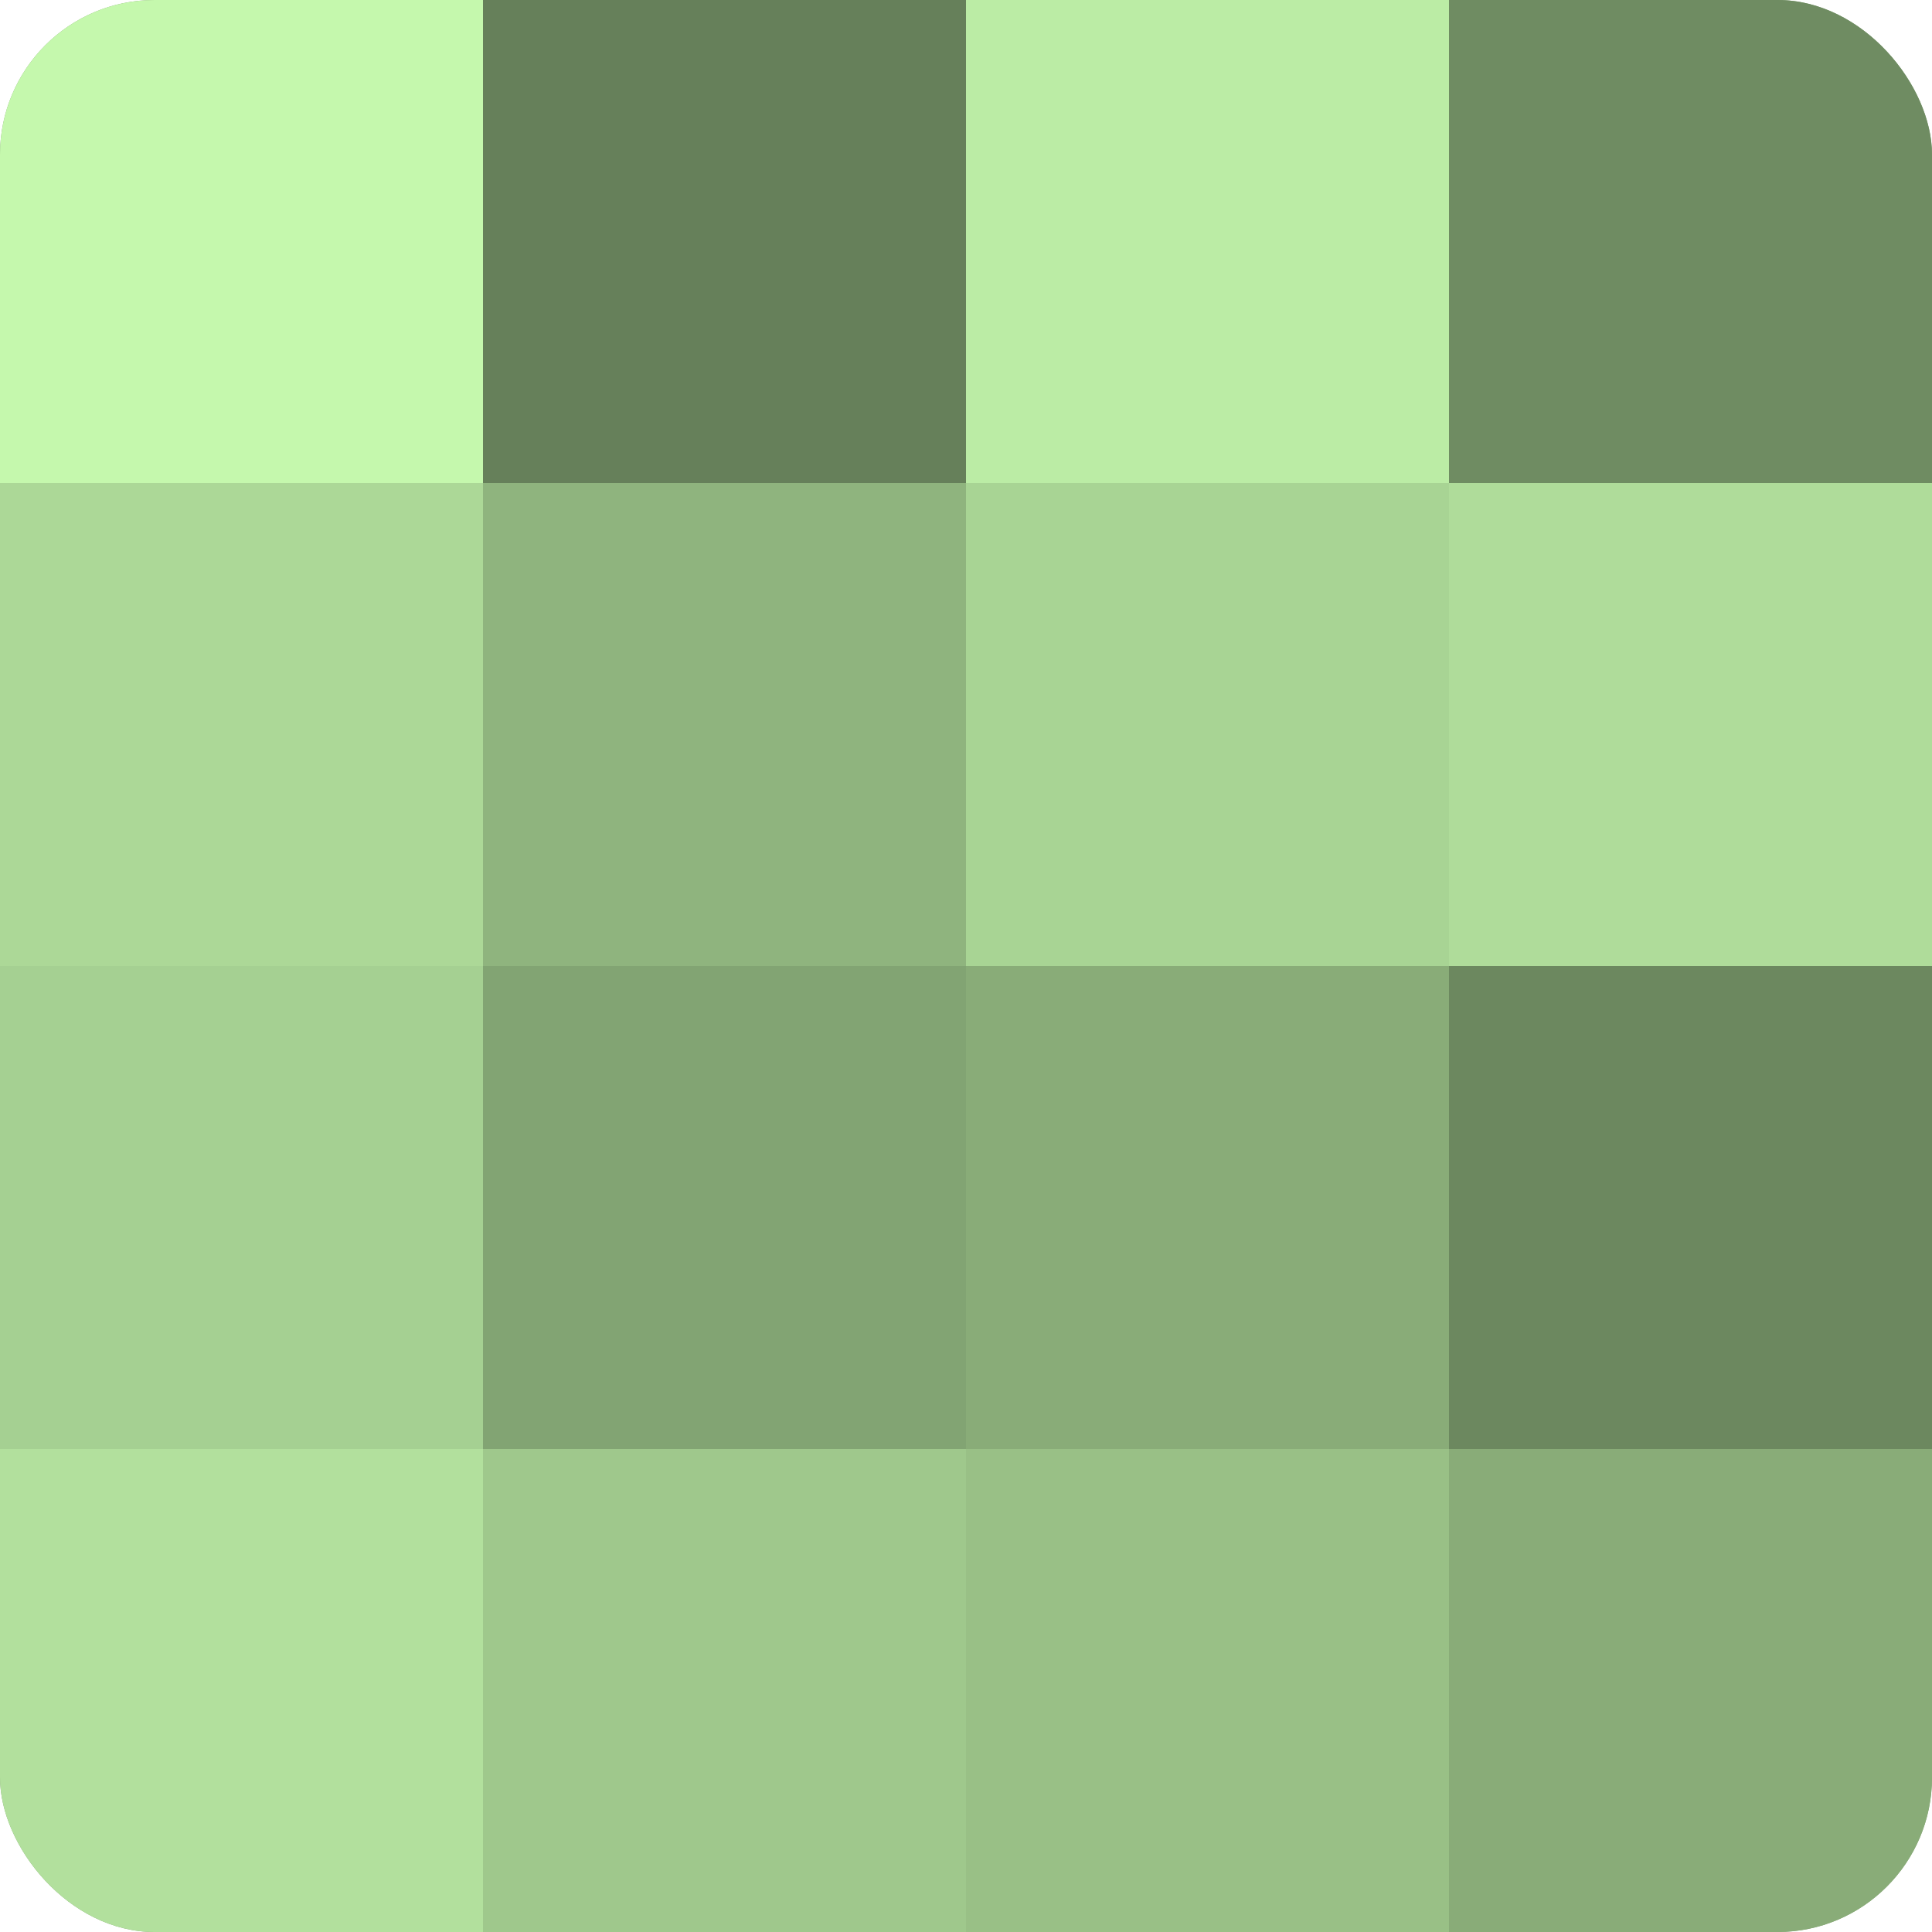 <?xml version="1.0" encoding="UTF-8"?>
<svg xmlns="http://www.w3.org/2000/svg" width="60" height="60" viewBox="0 0 100 100" preserveAspectRatio="xMidYMid meet"><defs><clipPath id="c" width="100" height="100"><rect width="100" height="100" rx="8" ry="8"/></clipPath></defs><g clip-path="url(#c)"><rect width="100" height="100" fill="#7fa070"/><rect width="25" height="25" fill="#c5f8ad"/><rect y="25" width="25" height="25" fill="#acd897"/><rect y="50" width="25" height="25" fill="#a5d092"/><rect y="75" width="25" height="25" fill="#b2e09d"/><rect x="25" width="25" height="25" fill="#66805a"/><rect x="25" y="25" width="25" height="25" fill="#8fb47e"/><rect x="25" y="50" width="25" height="25" fill="#82a473"/><rect x="25" y="75" width="25" height="25" fill="#9fc88c"/><rect x="50" width="25" height="25" fill="#bbeca5"/><rect x="50" y="25" width="25" height="25" fill="#a8d494"/><rect x="50" y="50" width="25" height="25" fill="#89ac78"/><rect x="50" y="75" width="25" height="25" fill="#99c086"/><rect x="75" width="25" height="25" fill="#6f8c62"/><rect x="75" y="25" width="25" height="25" fill="#afdc9a"/><rect x="75" y="50" width="25" height="25" fill="#6c885f"/><rect x="75" y="75" width="25" height="25" fill="#89ac78"/></g></svg>
